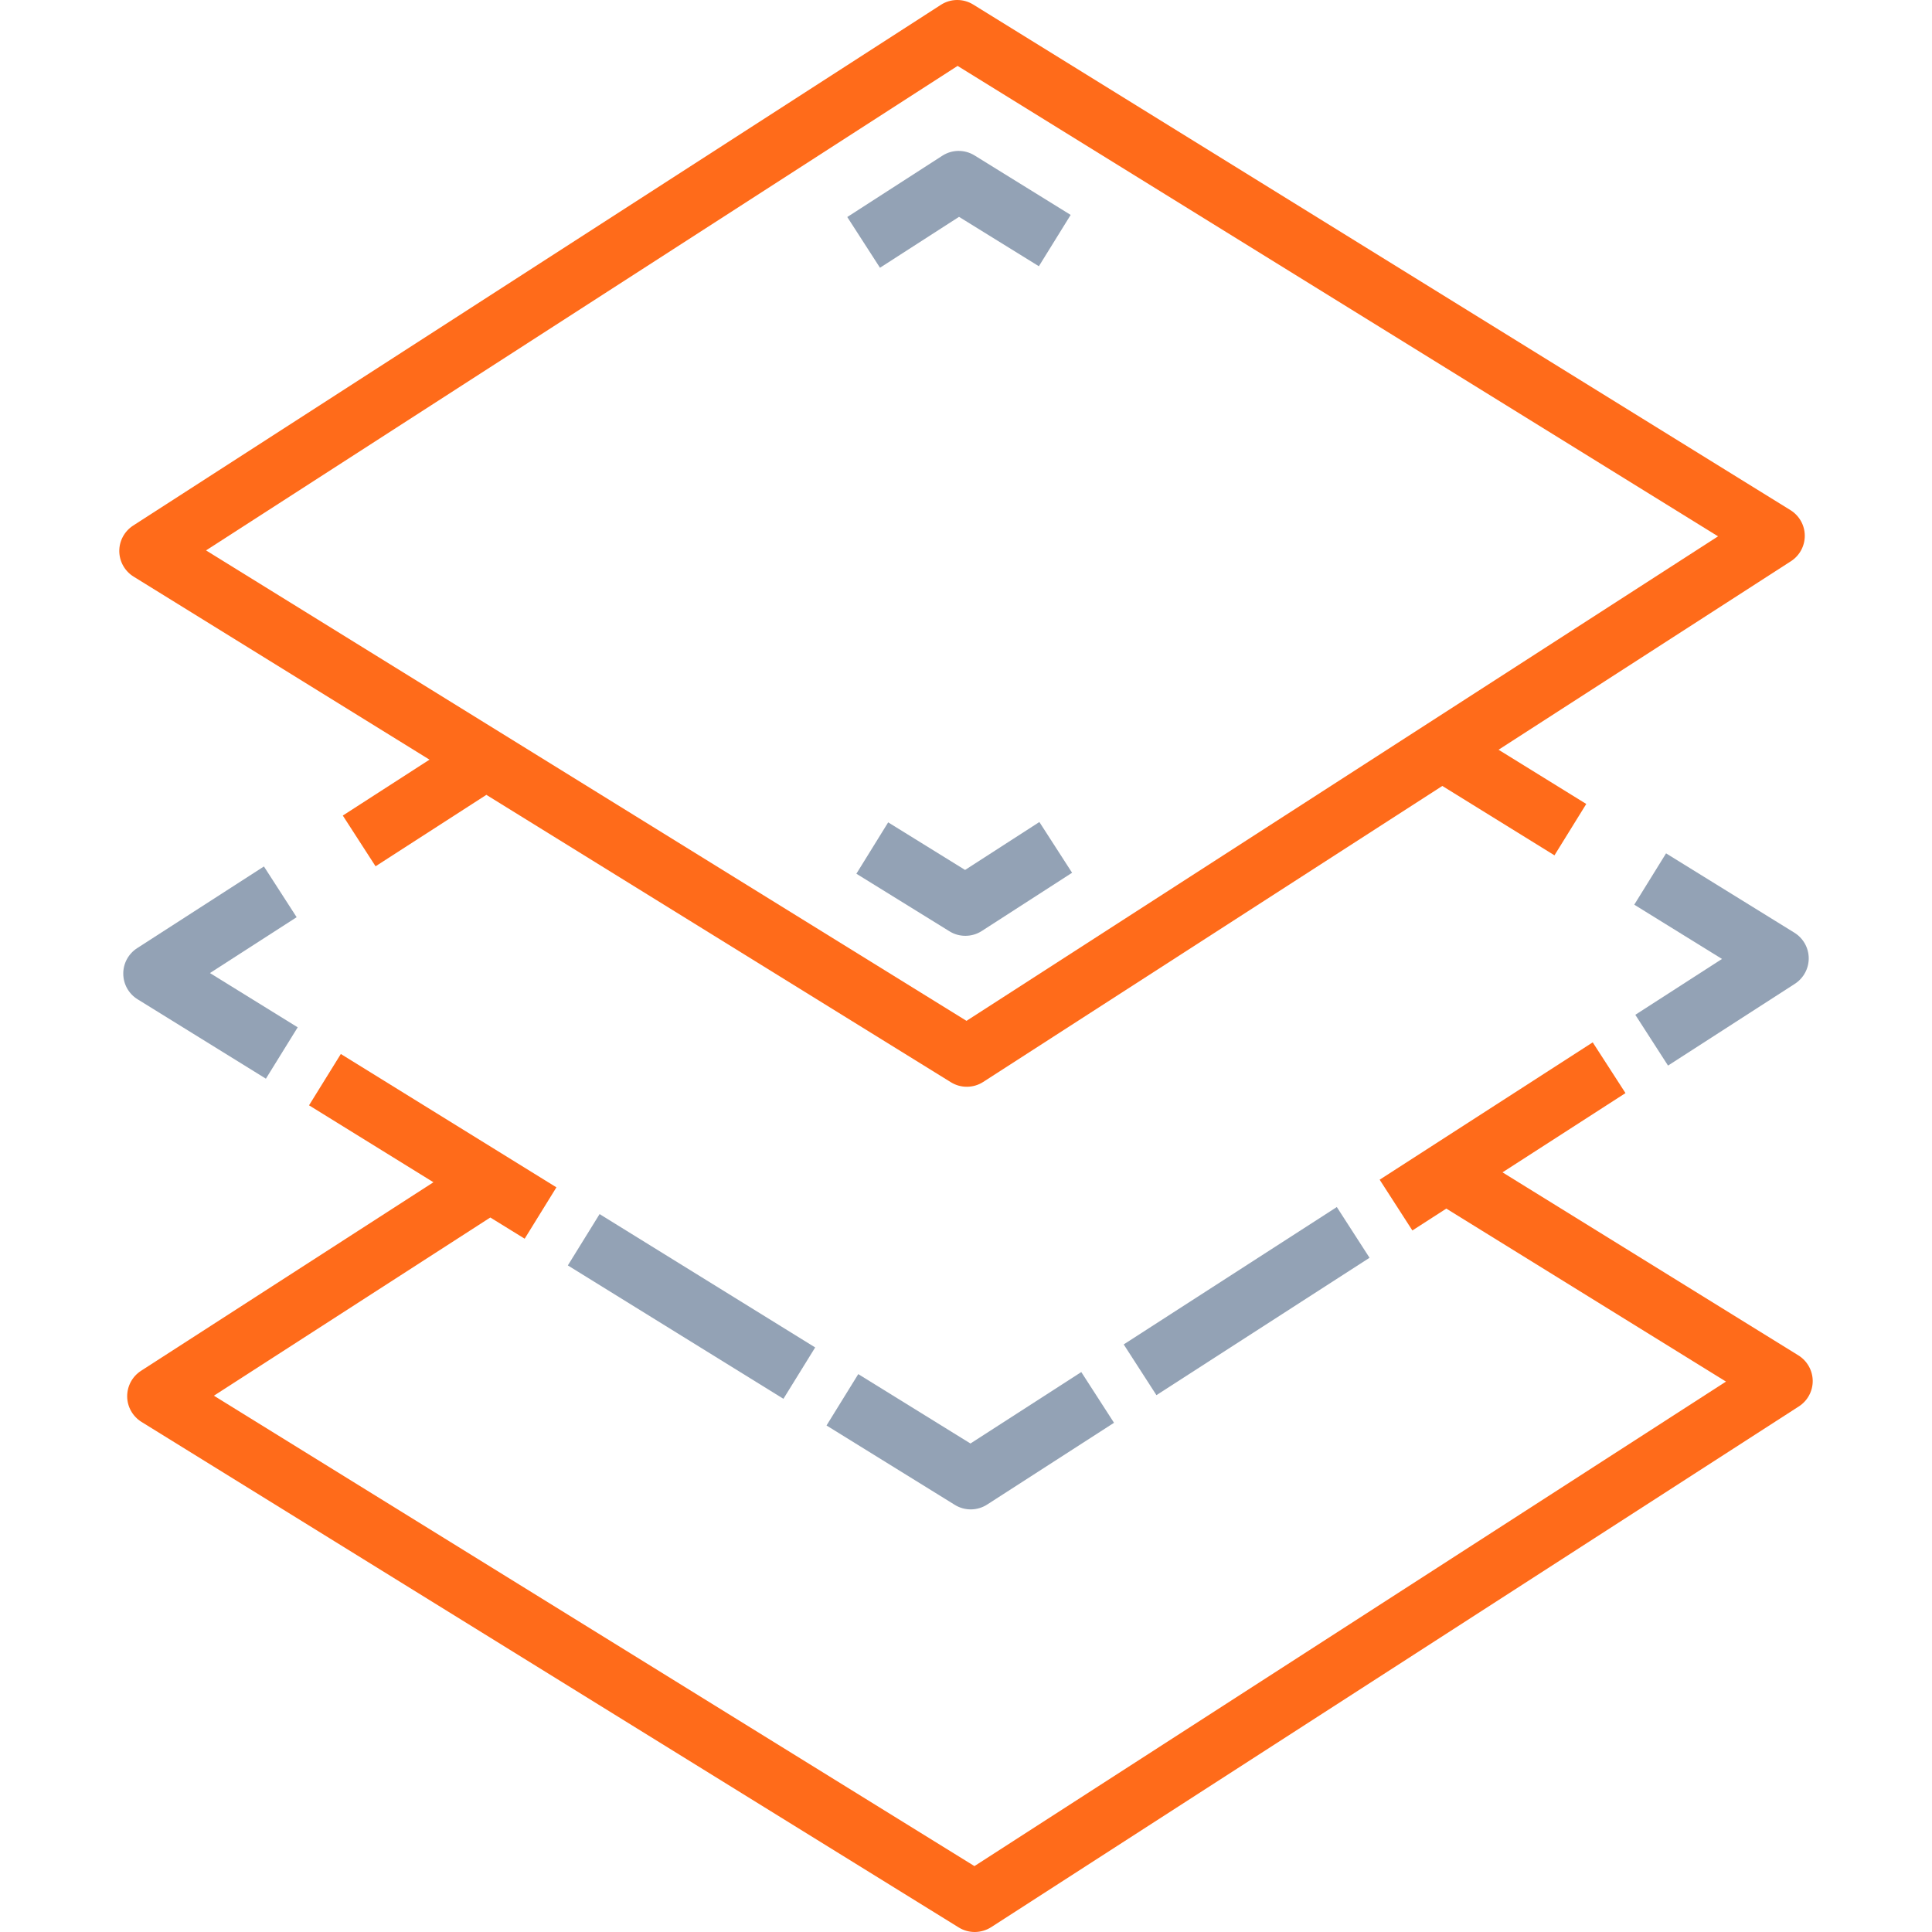 <?xml version="1.0" encoding="UTF-8"?> <svg xmlns="http://www.w3.org/2000/svg" width="46" height="46" viewBox="0 0 46 46" fill="none"> <path d="M42.63 12.146L23.17 0.107C22.934 -0.038 22.635 -0.036 22.402 0.115L3.17 12.514C2.963 12.648 2.838 12.878 2.84 13.125C2.843 13.371 2.971 13.599 3.181 13.729L10.226 18.087L8.162 19.418L8.942 20.626L11.58 18.925L22.641 25.768C22.759 25.841 22.892 25.877 23.026 25.875C23.16 25.874 23.293 25.836 23.409 25.761L34.341 18.713L37.011 20.365L37.768 19.142L35.68 17.851L42.642 13.362C42.849 13.228 42.973 12.998 42.971 12.751C42.969 12.504 42.84 12.277 42.63 12.146ZM23.012 24.306L4.906 13.105L22.8 1.569L40.906 12.77L23.012 24.306Z" fill="#FF6B1A"></path> <path d="M24.747 19.572L22.978 20.713L21.147 19.58L20.39 20.803L22.607 22.174C22.725 22.248 22.859 22.283 22.992 22.281C23.126 22.28 23.259 22.242 23.375 22.167L25.526 20.78L24.747 19.572Z" fill="#93A2B5"></path> <path d="M23.204 3.701C22.968 3.555 22.669 3.557 22.436 3.708L20.173 5.167L20.952 6.375L22.834 5.163L24.735 6.339L25.492 5.117L23.204 3.701Z" fill="#93A2B5"></path> <path d="M4.999 23.168L7.063 21.838L6.284 20.63L3.264 22.576C3.057 22.71 2.932 22.941 2.935 23.187C2.937 23.434 3.065 23.662 3.275 23.792L6.331 25.683L7.088 24.46L4.999 23.168Z" fill="#93A2B5"></path> <path d="M14.276 28.907L13.52 30.129L18.653 33.305L19.409 32.082L14.276 28.907Z" fill="#93A2B5"></path> <path d="M25.745 32.668L23.106 34.369L20.435 32.717L19.679 33.94L22.735 35.831C22.853 35.904 22.987 35.939 23.12 35.938C23.254 35.936 23.387 35.898 23.503 35.823L26.524 33.876L25.745 32.668Z" fill="#93A2B5"></path> <path d="M31.829 28.739L26.755 32.01L27.534 33.218L32.608 29.947L31.829 28.739Z" fill="#93A2B5"></path> <path d="M42.725 22.208L39.668 20.318L38.911 21.54L41 22.832L38.936 24.162L39.715 25.371L42.735 23.424C42.942 23.29 43.067 23.059 43.065 22.812C43.063 22.567 42.934 22.338 42.725 22.208Z" fill="#93A2B5"></path> <path d="M42.819 32.271L35.774 27.913L38.702 26.026L37.922 24.818L32.849 28.088L33.628 29.297L34.436 28.776L41.095 32.895L23.201 44.431L5.093 33.231L11.674 28.988L12.492 29.493L13.248 28.27L8.115 25.095L7.358 26.317L10.32 28.149L3.357 32.639C3.15 32.773 3.026 33.003 3.028 33.25C3.03 33.496 3.159 33.724 3.369 33.855L22.829 45.893C22.947 45.966 23.081 46.001 23.215 46C23.348 45.998 23.481 45.96 23.598 45.886L42.83 33.486C43.037 33.353 43.162 33.122 43.16 32.876C43.157 32.629 43.028 32.401 42.819 32.271Z" fill="#FF6B1A"></path> </svg> 